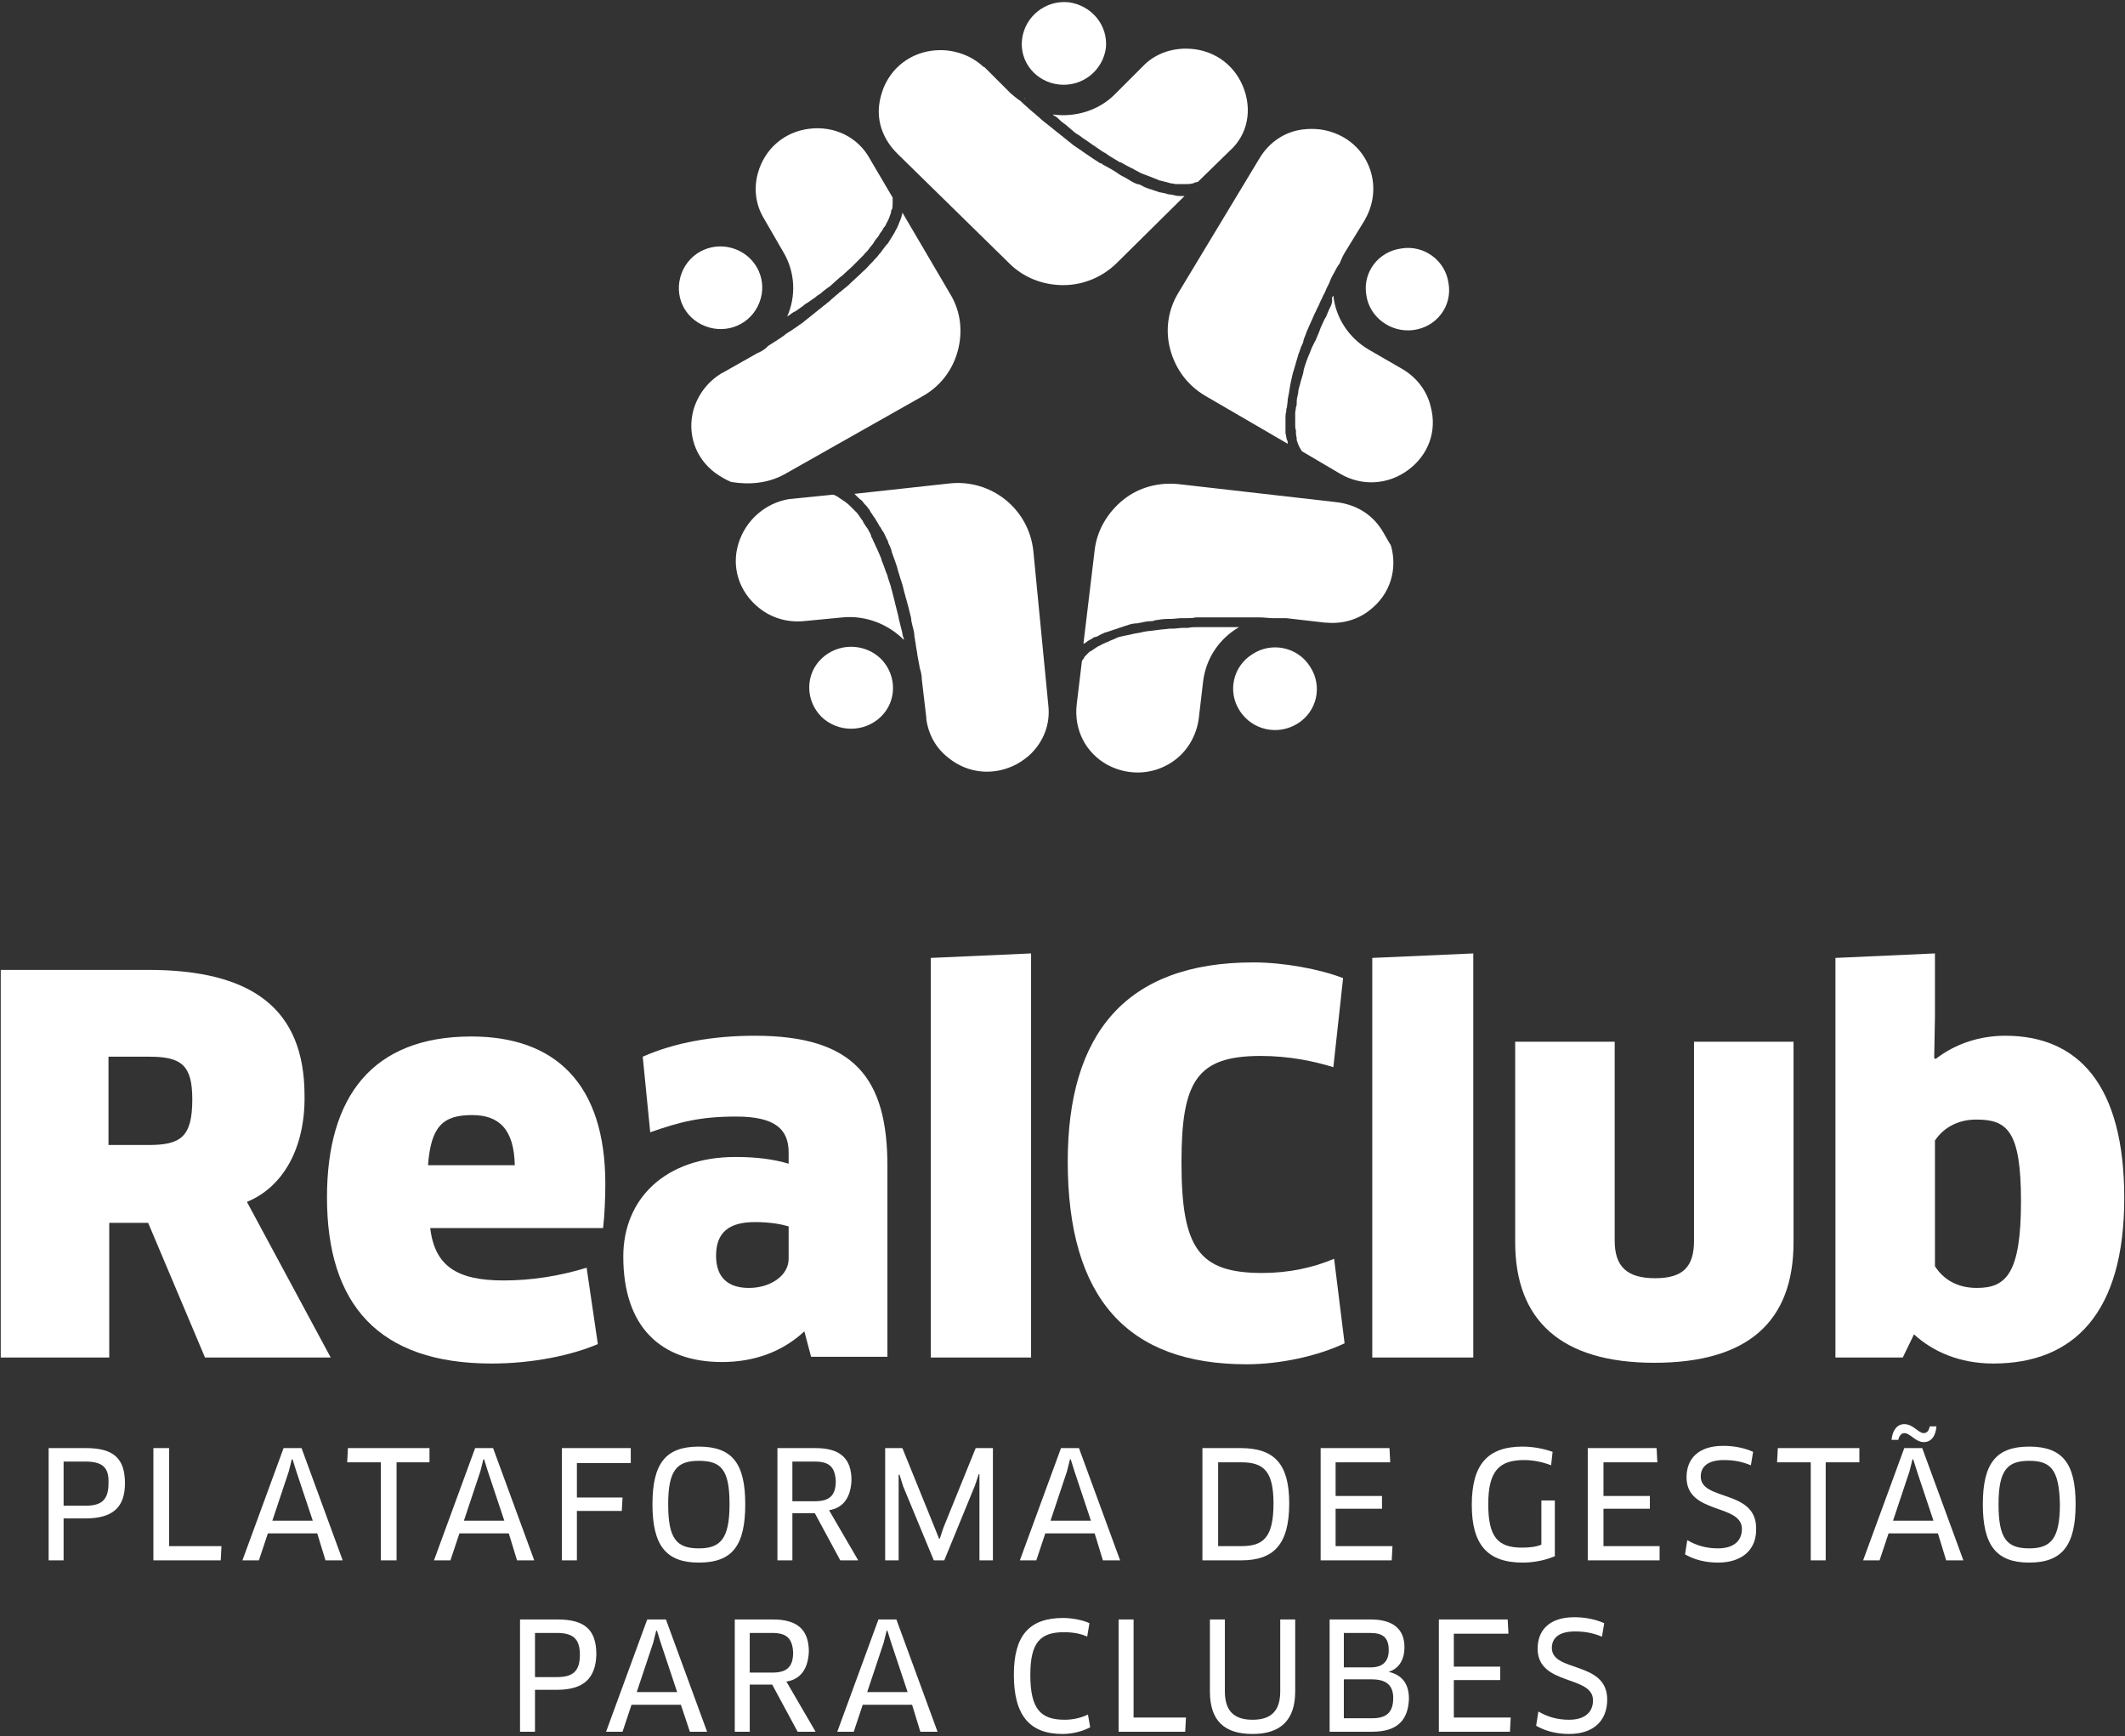 <svg xmlns="http://www.w3.org/2000/svg" xmlns:xlink="http://www.w3.org/1999/xlink" id="Camada_1" x="0px" y="0px" viewBox="0 0 284 232" style="enable-background:new 0 0 284 232;" xml:space="preserve"><rect x="0" y="0" width="284" height="232" fill="#333333" stroke="none"/><style type="text/css">	.st0{fill:#FFFFFF;}</style><g>	<path class="st0" d="M33,160.6l11.2,20.8H27.4l-7.6-18h-5.2v18H0.1v-51.8h19.7c13.9,0,20.9,5.2,20.9,16.8  C40.8,153.3,37.9,158.6,33,160.6L33,160.6z M20,141.2L20,141.2h-5.5V153h5.3c4.3,0,5.9-1,5.9-6.1C25.7,142.4,24.3,141.2,20,141.2  L20,141.2z"></path>	<path class="st0" d="M43.7,160c0-13.5,6.1-21.5,19.3-21.5c11.2,0,17.9,6.3,17.9,19.7c0,1.9-0.1,4.2-0.3,5.9H57.5  c0.6,5.1,3.6,7,9.8,7c3.8,0,7.5-0.6,11.1-1.7l1.5,10.2c-3.5,1.5-8.7,2.6-14.2,2.6C50.6,182.2,43.7,174.3,43.7,160L43.7,160z   M68.8,155.7L68.8,155.7c-0.1-4.8-2.1-6.7-5.7-6.7c-4,0-5.5,1.6-5.9,6.7H68.8L68.8,155.7z"></path>	<path class="st0" d="M107.5,177.9c-2.8,2.6-6.5,4.1-11,4.1c-8.2,0-13.2-4.7-13.2-14.1c0-7.7,5.6-13.3,15-13.3  c2.8,0,5.1,0.3,7.1,0.9V154c0-3.1-1.8-4.8-7-4.8c-4.8,0-7.5,0.7-11.5,2.1l-1-10.1c4.3-1.9,9.4-2.8,15-2.8  c13.3,0,17.7,5.7,17.7,17.4v25.5h-10.2L107.5,177.9L107.5,177.9z M105.5,163.9L105.5,163.9c-1-0.3-2.5-0.6-4.6-0.6  c-3.5,0-5.2,1.4-5.2,4.5c0,3,1.7,4.3,4.4,4.3c2.8,0,5.3-1.6,5.3-3.9V163.9L105.5,163.9z"></path>	<polygon class="st0" points="124.4,181.4 124.4,128 137.8,127.4 137.8,181.4 124.4,181.4  "></polygon>	<path class="st0" d="M178.2,142.6c-2.6-0.8-5.9-1.5-9.7-1.5c-8.5,0-10.6,3.3-10.6,14.2c0,11.5,2.3,14.8,10.8,14.8  c3.5,0,6.8-0.7,9.6-1.9l1.4,11.3c-3.6,1.7-8.6,2.8-13.1,2.8c-15.9,0-23.9-8.8-23.9-27.1c0-17,7.7-26.6,24.8-26.6  c4.1,0,8.9,0.9,12,2.1L178.2,142.6L178.2,142.6z"></path>	<polygon class="st0" points="183.4,181.4 183.4,128 196.9,127.4 196.9,181.4 183.4,181.4  "></polygon>	<path class="st0" d="M239.7,166c0,10.6-6.1,16.1-18.6,16.1s-18.6-5.7-18.6-16.1v-26.8h13.3v26.6c0,3.4,1.6,5,5.4,5  c3.7,0,5.2-1.5,5.2-5v-26.6h13.3V166L239.7,166z"></path>	<path class="st0" d="M266.4,182.2c-4.5,0-8.1-1.6-10.6-3.9l-1.5,3.1h-9V128l13.3-0.6v8.5l-0.1,5.5l0.2,0.1c2.7-2.1,6-3.1,9.3-3.1  c9.7,0,15.9,6.5,15.9,21.7C283.9,175.4,277.2,182.2,266.4,182.2L266.4,182.2z M264.1,149.6L264.1,149.6c-2.3,0-4.3,1-5.5,2.8v16.8  c1.1,1.7,2.9,2.9,5.6,2.9c3.9,0,5.9-1.9,5.9-11.6C270.1,151,268.2,149.6,264.1,149.6L264.1,149.6z"></path>	<path class="st0" d="M11.4,202.9H8.5v5.6h-2v-15h5c3.7,0,5.2,1.4,5.2,4.7C16.7,201.3,15.2,202.9,11.4,202.9L11.4,202.9z   M11.4,195.3L11.4,195.3H8.5v5.9h2.9c2.1,0,3.1-0.7,3.1-3C14.6,196,13.6,195.3,11.4,195.3L11.4,195.3z"></path>	<polygon class="st0" points="29.6,206.6 29.5,208.5 20.5,208.5 20.5,193.5 22.6,193.5 22.6,206.6 29.6,206.6  "></polygon>	<path class="st0" d="M42.4,204.9h-6.6l-1.2,3.6h-2.2l5.5-15h2.4l5.5,15h-2.3L42.4,204.9L42.4,204.9z M38.6,196.6L38.6,196.6  l-2.2,6.6h5.4l-2.2-6.6l-0.5-1.6h-0.1L38.6,196.6L38.6,196.6z"></path>	<polygon class="st0" points="53,195.4 53,208.5 50.9,208.5 50.9,195.4 46.4,195.4 46.5,193.5 57.4,193.5 57.4,195.4 53,195.4  "></polygon>	<path class="st0" d="M68,204.9h-6.6l-1.2,3.6H58l5.5-15h2.4l5.5,15h-2.3L68,204.9L68,204.9z M64.2,196.6L64.2,196.6l-2.2,6.6h5.4  l-2.2-6.6l-0.5-1.6h-0.1L64.2,196.6L64.2,196.6z"></path>	<polygon class="st0" points="77.1,195.5 77.1,200.1 83.2,200.1 83.1,201.9 77.1,201.9 77.1,208.5 75.1,208.5 75.1,193.5   84.3,193.5 84.3,195.5 77.1,195.5  "></polygon>	<path class="st0" d="M93.4,208.8c-4.4,0-6.2-2.3-6.2-7.8c0-5.5,1.8-7.7,6.2-7.7c4.5,0,6.2,2.3,6.2,7.7  C99.6,206.5,97.9,208.8,93.4,208.8L93.4,208.8z M93.4,195.2L93.4,195.2c-2.9,0-4.1,1.2-4.1,5.8c0,4.6,1.1,5.9,4.1,5.9  c2.9,0,4.1-1.3,4.1-5.9C97.5,196.4,96.4,195.2,93.4,195.2L93.4,195.2z"></path>	<path class="st0" d="M110.8,201.8l3.9,6.7h-2.4l-3.4-6.3h-3v6.3h-2v-15h5.1c3.3,0,4.8,1.4,4.8,4.3  C113.7,200.1,112.7,201.5,110.8,201.8L110.8,201.8z M108.9,195.3L108.9,195.3h-3v5.3h3c1.9,0,2.8-0.7,2.8-2.7  C111.6,196,110.8,195.3,108.9,195.3L108.9,195.3z"></path>	<polygon class="st0" points="120.6,193.5 124.9,204.1 125.5,205.6 125.6,205.6 126.1,204.1 130.4,193.5 132.7,193.5 132.7,208.5   130.9,208.5 130.9,198.6 130.9,197 130.8,197 130.3,198.5 126.2,208.5 124.8,208.5 120.7,198.6 120.2,197 120.1,197.1 120.1,198.7   120.1,208.5 118.3,208.5 118.3,193.5 120.6,193.5  "></polygon>	<path class="st0" d="M146.3,204.9h-6.6l-1.2,3.6h-2.2l5.5-15h2.4l5.5,15h-2.3L146.3,204.9L146.3,204.9z M142.6,196.6L142.6,196.6  l-2.2,6.6h5.4l-2.2-6.6l-0.5-1.6h-0.1L142.6,196.6L142.6,196.6z"></path>	<path class="st0" d="M165.9,208.5h-5.2v-15h5.1c4.6,0,6.5,2.2,6.5,7.4C172.3,206.4,170.2,208.5,165.9,208.5L165.9,208.5z   M165.9,195.4L165.9,195.4h-3.1v11.2h3.1c2.9,0,4.3-1.1,4.3-5.7C170.2,196.6,168.9,195.4,165.9,195.4L165.9,195.4z"></path>	<polygon class="st0" points="186.1,206.6 186,208.5 176.5,208.5 176.5,193.5 185.7,193.5 185.8,195.4 178.5,195.4 178.5,199.9   184.7,199.9 184.7,201.6 178.5,201.6 178.5,206.6 186.1,206.6  "></polygon>	<path class="st0" d="M207.9,207.9c-1.1,0.5-2.7,0.9-4.4,0.9c-4.7,0-6.8-2.4-6.8-7.7c0-5.4,2.1-7.8,6.8-7.8c1.4,0,2.9,0.3,4,0.7  l-0.2,1.8c-1-0.4-2.3-0.7-3.6-0.7c-3.3,0-4.8,1.4-4.8,5.9c0,4.4,1.3,5.8,4.5,5.8c1,0,1.9-0.1,2.6-0.4v-5.9h1.8V207.9L207.9,207.9z"></path>	<polygon class="st0" points="221.8,206.6 221.8,208.5 212.2,208.5 212.2,193.5 221.4,193.5 221.5,195.4 214.3,195.4 214.3,199.9   220.5,199.9 220.5,201.6 214.3,201.6 214.3,206.6 221.8,206.6  "></polygon>	<path class="st0" d="M229.6,208.8c-1.7,0-3.2-0.4-4.4-1.1l0.3-1.9c1.2,0.7,2.5,1.1,4.1,1.1c2.1,0,3.2-1,3.2-2.6  c0-3.4-7.4-1.9-7.4-6.9c0-2.4,1.5-4.2,4.9-4.2c1.5,0,2.9,0.3,4,0.8l-0.3,1.8c-1.2-0.5-2.3-0.7-3.6-0.7c-2.3,0-3.1,1-3.1,2.2  c0,3.3,7.4,1.7,7.4,6.9C234.8,207,232.9,208.8,229.6,208.8L229.6,208.8z"></path>	<polygon class="st0" points="244,195.4 244,208.5 242,208.5 242,195.4 237.5,195.4 237.6,193.5 248.5,193.5 248.5,195.4 244,195.4    "></polygon>	<path class="st0" d="M259,204.9h-6.6l-1.2,3.6H249l5.5-15h2.4l5.5,15h-2.3L259,204.9L259,204.9z M252.8,192.4L252.8,192.4  c0.1-1.2,0.7-2.1,1.7-2.1c1.2,0,1.9,1.2,2.6,1.2c0.4,0,0.7-0.3,0.8-0.9l0.9,0c-0.1,1.3-0.7,2.1-1.7,2.1c-1.1,0-1.8-1.2-2.6-1.2  c-0.4,0-0.7,0.4-0.8,0.9L252.8,192.4L252.8,192.4z M255.2,196.6L255.2,196.6l-2.2,6.6h5.4l-2.2-6.6l-0.5-1.6h-0.1L255.2,196.6  L255.2,196.6z"></path>	<path class="st0" d="M271.2,208.8c-4.4,0-6.2-2.3-6.2-7.8c0-5.5,1.8-7.7,6.2-7.7c4.5,0,6.2,2.3,6.2,7.7  C277.4,206.5,275.6,208.8,271.2,208.8L271.2,208.8z M271.2,195.2L271.2,195.2c-2.9,0-4.1,1.2-4.1,5.8c0,4.6,1.1,5.9,4.1,5.9  c2.9,0,4.1-1.3,4.1-5.9C275.2,196.4,274.1,195.2,271.2,195.2L271.2,195.2z"></path>	<path class="st0" d="M74.4,225.8h-2.9v5.6h-2v-15h5c3.7,0,5.2,1.4,5.2,4.7C79.6,224.2,78.1,225.8,74.4,225.8L74.4,225.8z   M74.4,218.2L74.4,218.2h-2.9v5.9h2.9c2.1,0,3.1-0.7,3.1-3C77.5,218.9,76.5,218.2,74.4,218.2L74.4,218.2z"></path>	<path class="st0" d="M91,227.8h-6.6l-1.2,3.6h-2.2l5.5-15H89l5.5,15h-2.3L91,227.8L91,227.8z M87.3,219.5L87.3,219.5l-2.2,6.6h5.4  l-2.2-6.6l-0.5-1.6h-0.1L87.3,219.5L87.3,219.5z"></path>	<path class="st0" d="M105.1,224.7l3.9,6.7h-2.4l-3.4-6.3h-3v6.3h-2v-15h5.1c3.3,0,4.8,1.4,4.8,4.3C108,223,107,224.4,105.1,224.7  L105.1,224.7z M103.2,218.2L103.2,218.2h-3v5.3h3c1.9,0,2.8-0.7,2.8-2.7C105.9,218.9,105.1,218.2,103.2,218.2L103.2,218.2z"></path>	<path class="st0" d="M121.9,227.8h-6.6l-1.2,3.6h-2.2l5.5-15h2.4l5.5,15h-2.3L121.9,227.8L121.9,227.8z M118.1,219.5L118.1,219.5  l-2.2,6.6h5.4l-2.2-6.6l-0.5-1.6h-0.1L118.1,219.5L118.1,219.5z"></path>	<path class="st0" d="M145.3,218.7c-0.8-0.4-1.9-0.6-3.1-0.6c-3.2,0-4.5,1.4-4.5,5.7c0,4.6,1.4,6,4.6,6c1.2,0,2.3-0.3,3.1-0.7  l0.3,1.7c-0.9,0.5-2.3,0.9-3.7,0.9c-4.4,0-6.5-2.5-6.5-7.9c0-5.2,2-7.6,6.6-7.6c1.2,0,2.7,0.3,3.5,0.7L145.3,218.7L145.3,218.7z"></path>	<polygon class="st0" points="158.5,229.5 158.4,231.4 149.5,231.4 149.5,216.4 151.5,216.4 151.5,229.5 158.5,229.5  "></polygon>	<path class="st0" d="M173.1,226c0,3.9-2,5.7-5.7,5.7c-3.7,0-5.7-1.7-5.7-5.7v-9.6h2v9.6c0,2.6,1.2,3.8,3.7,3.8  c2.5,0,3.7-1.2,3.7-3.8v-9.6h2V226L173.1,226z"></path>	<path class="st0" d="M183.4,231.4h-5.7v-15h5.5c3,0,4.5,1.3,4.5,3.7c0,1.9-0.9,2.9-2.1,3.3v0c1.7,0.4,2.7,1.5,2.7,3.6  C188.2,229.8,186.8,231.4,183.4,231.4L183.4,231.4z M183.1,218.2L183.1,218.2h-3.5v4.6h3.6c1.6,0,2.4-0.8,2.4-2.3  C185.6,218.8,184.8,218.2,183.1,218.2L183.1,218.2z M183.3,224.4L183.3,224.4h-3.7v5.2h3.8c1.8,0,2.8-0.7,2.8-2.7  C186.2,225.2,185.3,224.4,183.3,224.4L183.3,224.4z"></path>	<polygon class="st0" points="201.9,229.5 201.8,231.4 192.3,231.4 192.3,216.4 201.5,216.4 201.6,218.3 194.3,218.3 194.3,222.7   200.5,222.7 200.5,224.5 194.3,224.5 194.3,229.5 201.9,229.5  "></polygon>	<path class="st0" d="M209.7,231.7c-1.7,0-3.2-0.4-4.4-1.1l0.3-1.9c1.2,0.7,2.5,1.1,4.1,1.1c2.1,0,3.2-1,3.2-2.6  c0-3.4-7.4-1.9-7.4-6.9c0-2.4,1.5-4.2,4.9-4.2c1.5,0,2.9,0.3,4,0.8l-0.3,1.8c-1.2-0.5-2.3-0.7-3.6-0.7c-2.3,0-3.1,1-3.1,2.2  c0,3.3,7.4,1.7,7.4,6.9C214.8,229.9,213,231.7,209.7,231.7L209.7,231.7z"></path>	<path class="st0" d="M166.1,11.5c-1.3-3.1-4.2-5-7.6-5c-2.2,0-4.3,0.8-5.8,2.4l-3.7,3.7c-2.2,2.2-5.3,3.1-8.3,2.7  c0.1,0.1,0.2,0.2,0.3,0.2c0.3,0.2,0.5,0.4,0.7,0.6c0.3,0.3,0.7,0.5,1,0.8c0.2,0.2,0.5,0.4,0.7,0.6c0.3,0.3,0.7,0.5,1,0.7  c0.2,0.2,0.4,0.3,0.7,0.5c0.3,0.2,0.7,0.5,1,0.7c0.2,0.1,0.4,0.3,0.6,0.4c0.4,0.3,0.7,0.5,1.1,0.7c0.1,0.1,0.3,0.2,0.4,0.3  c0.5,0.3,1,0.6,1.5,0.9c0,0,0.1,0,0.1,0c0.5,0.3,0.9,0.5,1.3,0.7c0.1,0.1,0.3,0.1,0.4,0.2c0.3,0.2,0.6,0.3,0.9,0.5  c0.2,0.1,0.3,0.1,0.5,0.2c0.3,0.1,0.5,0.2,0.8,0.3c0.2,0.1,0.3,0.1,0.5,0.2c0.3,0.1,0.5,0.2,0.7,0.3c0.2,0,0.3,0.1,0.5,0.1  c0.2,0.1,0.5,0.1,0.7,0.2c0.1,0,0.3,0.1,0.4,0.1c0.2,0,0.5,0.1,0.7,0.1c0.1,0,0.2,0,0.4,0c0.3,0,0.5,0,0.7,0c0.1,0,0.2,0,0.2,0  c0.3,0,0.6,0,0.9-0.1c0.1,0,0.2,0,0.2-0.1c0.2,0,0.4-0.1,0.5-0.1l4.2-4.1C166.8,18,167.4,14.6,166.1,11.5L166.1,11.5z"></path>	<path class="st0" d="M138.1,73.6c-0.3-2.7-1.6-5.1-3.7-6.8c-2.1-1.7-4.8-2.5-7.5-2.2L114.1,66c0,0,0,0,0.1,0  c0.1,0.1,0.2,0.2,0.3,0.3c0.2,0.2,0.4,0.4,0.7,0.6c0.1,0.1,0.2,0.3,0.3,0.4c0.2,0.2,0.4,0.4,0.6,0.7c0.1,0.1,0.2,0.3,0.3,0.5  c0.2,0.2,0.3,0.5,0.5,0.7c0.1,0.2,0.2,0.3,0.3,0.5c0.2,0.3,0.3,0.6,0.5,0.8c0.1,0.2,0.2,0.4,0.3,0.5c0.2,0.3,0.3,0.6,0.5,1  c0.1,0.2,0.2,0.3,0.2,0.5c0.2,0.4,0.4,0.8,0.5,1.3c0,0.1,0.1,0.2,0.1,0.3c0.2,0.5,0.4,1.1,0.6,1.7c0,0.1,0.1,0.3,0.1,0.4  c0.1,0.4,0.3,0.9,0.4,1.3c0.1,0.2,0.1,0.4,0.2,0.6c0.1,0.4,0.2,0.8,0.3,1.2c0.1,0.2,0.1,0.5,0.2,0.7c0.1,0.4,0.2,0.7,0.3,1.1  c0.1,0.3,0.1,0.5,0.2,0.8c0.1,0.4,0.2,0.7,0.2,1.1c0.1,0.3,0.1,0.5,0.2,0.8c0.1,0.4,0.2,0.8,0.2,1.1c0,0.2,0.1,0.5,0.1,0.7  c0.1,0.4,0.1,0.8,0.2,1.2c0,0.2,0.1,0.4,0.1,0.7c0.1,0.5,0.2,1.1,0.3,1.6c0,0,0,0.1,0,0.1c0,0,0,0,0,0c0.2,0.6,0.3,1.1,0.3,1.6  l0.6,5.1l0,0.2c0.3,2.1,1.3,3.9,3,5.2c2.6,2.1,6.1,2.4,9.1,0.8c0.7-0.4,1.4-0.9,1.9-1.4c1.7-1.7,2.6-4,2.3-6.5L138.1,73.6  L138.1,73.6z"></path>	<path class="st0" d="M158.3,26.2c-0.1,0-0.3,0-0.4,0c-0.3,0-0.6,0-0.9-0.1c-0.2,0-0.3-0.1-0.5-0.1c-0.3,0-0.6-0.1-0.9-0.2  c-0.2,0-0.4-0.1-0.6-0.1c-0.3-0.1-0.6-0.2-0.9-0.3c-0.2-0.1-0.4-0.1-0.6-0.2c-0.3-0.1-0.6-0.2-0.9-0.4c-0.2-0.1-0.4-0.2-0.6-0.2  c-0.3-0.1-0.7-0.3-1-0.5c-0.2-0.1-0.3-0.2-0.5-0.3c-0.4-0.2-0.8-0.4-1.2-0.7c-0.1-0.1-0.2-0.1-0.3-0.2c-0.5-0.3-1-0.6-1.6-0.9  c-0.1-0.1-0.2-0.2-0.4-0.2c-0.4-0.3-0.8-0.5-1.2-0.8c-0.2-0.1-0.4-0.3-0.6-0.4c-0.3-0.2-0.7-0.5-1-0.7c-0.2-0.1-0.4-0.3-0.6-0.4  c-0.3-0.2-0.6-0.5-0.9-0.7c-0.2-0.2-0.4-0.3-0.6-0.5c-0.3-0.2-0.6-0.5-0.9-0.7c-0.2-0.2-0.4-0.3-0.6-0.5c-0.3-0.2-0.6-0.5-0.9-0.7  c-0.2-0.2-0.4-0.3-0.6-0.5c-0.3-0.3-0.6-0.5-0.9-0.8c-0.2-0.1-0.3-0.3-0.5-0.4c-0.4-0.4-0.8-0.7-1.2-1.1c0,0-0.1-0.1-0.1-0.1  c0,0,0,0,0,0c-0.5-0.3-0.9-0.7-1.3-1L131.6,9l-0.2-0.1c-1.5-1.4-3.6-2.2-5.7-2.2c-3.4,0-6.3,1.9-7.6,5c-0.3,0.8-0.5,1.5-0.6,2.3  c-0.3,2.4,0.6,4.7,2.4,6.5l15,14.7c1.9,1.9,4.5,2.9,7.2,2.9c2.7,0,5.3-1.1,7.2-3L158.3,26.2C158.4,26.2,158.4,26.2,158.3,26.2  L158.3,26.2z"></path>	<path class="st0" d="M167.4,87.4c-2.6,1.6-3.4,5-1.7,7.6c1.7,2.6,5.1,3.3,7.7,1.7c2.6-1.6,3.4-5,1.7-7.6  C173.5,86.5,170,85.7,167.4,87.4L167.4,87.4z"></path>	<path class="st0" d="M148,102.2c3,1.6,6.5,1.3,9.1-0.7c1.7-1.3,2.8-3.3,3.1-5.4l0.6-5.1c0.4-3.1,2.2-5.7,4.8-7.2  c-0.1,0-0.3,0-0.4,0c-0.3,0-0.6,0-1,0c-0.4,0-0.9,0-1.3,0c-0.3,0-0.6,0-0.9,0c-0.4,0-0.8,0-1.2,0c-0.3,0-0.6,0-0.8,0  c-0.4,0-0.8,0-1.2,0.1c-0.2,0-0.5,0-0.7,0c-0.5,0-0.9,0.1-1.3,0.1c-0.2,0-0.3,0-0.5,0c-0.6,0.1-1.2,0.1-1.7,0.2c0,0-0.1,0-0.1,0  c-0.5,0.1-1,0.1-1.5,0.2c-0.2,0-0.3,0.1-0.5,0.1c-0.3,0.1-0.7,0.1-1,0.2c-0.2,0-0.3,0.1-0.5,0.1c-0.3,0.1-0.6,0.1-0.9,0.2  c-0.2,0-0.3,0.1-0.5,0.1c-0.3,0.1-0.5,0.2-0.7,0.3c-0.2,0.1-0.3,0.1-0.5,0.2c-0.2,0.1-0.4,0.2-0.7,0.3c-0.1,0.1-0.3,0.1-0.4,0.2  c-0.2,0.1-0.4,0.2-0.6,0.3c-0.1,0.1-0.2,0.1-0.3,0.2c-0.2,0.1-0.4,0.3-0.6,0.4c-0.1,0-0.1,0.1-0.2,0.1c-0.2,0.2-0.4,0.4-0.6,0.6  c-0.1,0.1-0.1,0.1-0.1,0.2c-0.1,0.1-0.2,0.3-0.3,0.4l-0.7,5.8C143.5,97.5,145.1,100.6,148,102.2L148,102.2z"></path>	<path class="st0" d="M109.8,88c-2.2,2.1-2.2,5.6,0,7.8c2.2,2.1,5.7,2.1,7.9,0c2.2-2.1,2.2-5.6,0-7.8C115.5,85.9,112,85.9,109.8,88  L109.8,88z"></path>	<path class="st0" d="M98.7,72.6c-1,3.2,0.1,6.5,2.7,8.6c1.7,1.4,3.9,2,6,1.8l5.2-0.5c3.1-0.3,6.1,0.9,8.2,3c0-0.1,0-0.2-0.1-0.4  c-0.1-0.3-0.1-0.6-0.2-0.9c-0.1-0.4-0.2-0.8-0.3-1.2c-0.1-0.3-0.1-0.6-0.2-0.9c-0.1-0.4-0.2-0.8-0.3-1.2c-0.1-0.3-0.1-0.5-0.2-0.8  c-0.1-0.4-0.2-0.8-0.3-1.2c-0.1-0.2-0.1-0.5-0.2-0.7c-0.1-0.4-0.3-0.8-0.4-1.3c-0.1-0.2-0.1-0.3-0.2-0.5c-0.2-0.6-0.4-1.1-0.6-1.6  c0,0,0-0.1,0-0.1c-0.2-0.5-0.4-0.9-0.6-1.4c-0.1-0.1-0.1-0.3-0.2-0.4c-0.1-0.3-0.3-0.6-0.4-0.9c-0.1-0.2-0.2-0.3-0.2-0.5  c-0.1-0.3-0.3-0.5-0.4-0.8c-0.1-0.1-0.2-0.3-0.3-0.4c-0.1-0.2-0.3-0.4-0.4-0.7c-0.1-0.1-0.2-0.3-0.3-0.4c-0.1-0.2-0.3-0.4-0.4-0.6  c-0.1-0.1-0.2-0.2-0.3-0.3c-0.2-0.2-0.3-0.3-0.5-0.5c-0.1-0.1-0.2-0.2-0.3-0.3c-0.2-0.2-0.4-0.3-0.6-0.5c-0.1,0-0.1-0.1-0.2-0.1  c-0.2-0.2-0.5-0.3-0.7-0.5c-0.1,0-0.1-0.1-0.2-0.1c-0.2-0.1-0.3-0.2-0.5-0.2l-5.9,0.6C102.4,67.2,99.7,69.4,98.7,72.6L98.7,72.6z"></path>	<path class="st0" d="M141.6,11.3c3.1,0.3,5.8-1.9,6.2-4.9c0.3-3-1.9-5.7-5-6.1c-3.1-0.3-5.8,1.9-6.2,4.9  C136.2,8.3,138.5,11,141.6,11.3L141.6,11.3z"></path>	<path class="st0" d="M94.3,43.6c2.9,1.1,6.1-0.3,7.2-3.2c1.1-2.8-0.3-6-3.2-7.1c-2.9-1.1-6.1,0.3-7.2,3.2  C90,39.4,91.4,42.5,94.3,43.6L94.3,43.6z"></path>	<path class="st0" d="M104.8,63.4L123.2,53c2.4-1.3,4.1-3.5,4.8-6.1c0.7-2.6,0.4-5.3-1-7.6l-6.4-10.9c0,0,0,0,0,0.1  c0,0.1-0.1,0.2-0.1,0.4c-0.1,0.3-0.2,0.6-0.3,0.8c-0.1,0.2-0.1,0.3-0.2,0.5c-0.1,0.3-0.3,0.5-0.4,0.8c-0.1,0.2-0.2,0.3-0.3,0.5  c-0.2,0.3-0.3,0.5-0.5,0.8c-0.1,0.2-0.2,0.3-0.4,0.5c-0.2,0.3-0.4,0.5-0.6,0.8c-0.1,0.2-0.3,0.3-0.4,0.5c-0.2,0.3-0.5,0.5-0.7,0.8  c-0.1,0.1-0.3,0.3-0.4,0.4c-0.3,0.3-0.6,0.7-1,1c-0.1,0.1-0.2,0.2-0.3,0.3c-0.4,0.4-0.9,0.8-1.3,1.2c-0.1,0.1-0.2,0.2-0.3,0.3  c-0.4,0.3-0.7,0.6-1.1,0.9c-0.2,0.1-0.3,0.3-0.5,0.4c-0.3,0.3-0.6,0.5-0.9,0.8c-0.2,0.2-0.4,0.3-0.6,0.5c-0.3,0.2-0.6,0.5-0.9,0.7  c-0.2,0.2-0.4,0.3-0.6,0.5c-0.3,0.2-0.6,0.5-0.9,0.7c-0.2,0.2-0.4,0.3-0.6,0.5c-0.3,0.2-0.6,0.4-1,0.7c-0.2,0.1-0.4,0.3-0.6,0.4  c-0.3,0.2-0.7,0.4-1,0.7c-0.2,0.1-0.4,0.3-0.6,0.4c-0.5,0.3-0.9,0.6-1.4,0.9c0,0-0.1,0-0.1,0.1c-0.4,0.4-0.9,0.7-1.4,0.9l-4.6,2.6  l-0.2,0.1c-1.8,1.1-3.1,2.8-3.7,4.8c-0.9,3.2,0.2,6.5,2.9,8.5c0.7,0.5,1.4,0.9,2.1,1.2C100.1,64.8,102.6,64.6,104.8,63.4  L104.8,63.4z"></path>	<path class="st0" d="M108.2,17.2c-3.4,0.4-6,2.7-6.9,5.9c-0.6,2.1-0.3,4.3,0.8,6.1l2.6,4.5c1.6,2.7,1.7,5.9,0.5,8.6  c0.1-0.1,0.2-0.1,0.3-0.2c0.3-0.2,0.5-0.4,0.8-0.5c0.3-0.2,0.7-0.5,1-0.7c0.2-0.2,0.5-0.4,0.7-0.5c0.3-0.2,0.7-0.5,1-0.7  c0.2-0.2,0.4-0.3,0.7-0.5c0.3-0.3,0.6-0.5,1-0.8c0.2-0.1,0.4-0.3,0.5-0.4c0.3-0.3,0.7-0.6,1-0.9c0.1-0.1,0.3-0.2,0.4-0.3  c0.4-0.4,0.9-0.8,1.3-1.2c0,0,0,0,0.1-0.1c0.4-0.4,0.7-0.7,1.1-1.1c0.1-0.1,0.2-0.2,0.3-0.3c0.2-0.3,0.5-0.5,0.7-0.8  c0.1-0.1,0.2-0.3,0.3-0.4c0.2-0.2,0.4-0.5,0.5-0.7c0.1-0.1,0.2-0.3,0.3-0.4c0.2-0.2,0.3-0.4,0.4-0.6c0.1-0.1,0.2-0.3,0.3-0.4  c0.1-0.2,0.2-0.4,0.4-0.6c0.1-0.1,0.1-0.3,0.2-0.4c0.1-0.2,0.2-0.4,0.3-0.6c0-0.1,0.1-0.2,0.1-0.3c0.1-0.2,0.2-0.5,0.2-0.7  c0-0.1,0-0.1,0.1-0.2c0.1-0.3,0.1-0.6,0.1-0.9c0-0.1,0-0.2,0-0.2c0-0.2,0-0.4,0-0.5l-3-5.1C114.7,18.3,111.5,16.8,108.2,17.2  L108.2,17.2z"></path>	<path class="st0" d="M177.9,40.8c-0.2,0.4-0.4,0.8-0.5,1.1c-0.1,0.3-0.2,0.5-0.4,0.8c-0.2,0.4-0.3,0.7-0.5,1.1  c-0.1,0.3-0.2,0.5-0.3,0.8c-0.2,0.4-0.3,0.8-0.5,1.1c-0.1,0.2-0.2,0.4-0.3,0.6c-0.2,0.4-0.3,0.8-0.5,1.2c-0.1,0.2-0.1,0.3-0.2,0.5  c-0.2,0.6-0.4,1.1-0.5,1.6c0,0,0,0.1,0,0.1c-0.1,0.5-0.3,1-0.4,1.4c0,0.2-0.1,0.3-0.1,0.4c-0.1,0.3-0.2,0.7-0.2,1  c0,0.2-0.1,0.3-0.1,0.5c-0.1,0.3-0.1,0.6-0.1,0.9c0,0.2,0,0.3-0.1,0.5c0,0.3-0.1,0.5-0.1,0.8c0,0.2,0,0.3,0,0.5c0,0.2,0,0.5,0,0.7  c0,0.1,0,0.3,0,0.4c0,0.2,0,0.5,0.1,0.7c0,0.1,0,0.2,0,0.4c0,0.3,0.1,0.5,0.1,0.7c0,0.1,0,0.1,0,0.2c0.1,0.3,0.2,0.6,0.3,0.8  c0,0.1,0.1,0.1,0.1,0.2c0.1,0.2,0.2,0.3,0.3,0.5l5.1,3c2.9,1.7,6.4,1.5,9.1-0.5c2.7-2,3.9-5.2,3-8.5c-0.5-2.1-1.9-3.9-3.8-5  l-4.5-2.6c-2.7-1.6-4.4-4.3-4.7-7.2c-0.1,0.1-0.1,0.2-0.2,0.3C178.1,40.2,178,40.5,177.9,40.8L177.9,40.8z"></path>	<path class="st0" d="M184.6,70.7c-1.3-2-3.4-3.3-6-3.6l-21-2.4c-2.7-0.3-5.4,0.4-7.5,2.1c-2.1,1.7-3.5,4.1-3.8,6.7L144.8,86  c0,0,0,0,0.1,0c0.1-0.1,0.2-0.1,0.3-0.2c0.2-0.2,0.5-0.3,0.8-0.5c0.1-0.1,0.3-0.2,0.5-0.2c0.3-0.1,0.5-0.3,0.8-0.4  c0.2-0.1,0.4-0.2,0.5-0.2c0.3-0.1,0.6-0.2,0.9-0.3c0.2-0.1,0.4-0.1,0.6-0.2c0.3-0.1,0.6-0.2,0.9-0.3c0.2-0.1,0.4-0.1,0.6-0.2  c0.3-0.1,0.7-0.2,1.1-0.2c0.2,0,0.4-0.1,0.6-0.1c0.4-0.1,0.9-0.2,1.4-0.2c0.1,0,0.2,0,0.4-0.1c0.6-0.1,1.2-0.2,1.8-0.2  c0.1,0,0.3,0,0.4,0c0.5,0,0.9-0.1,1.4-0.1c0.2,0,0.4,0,0.7,0c0.4,0,0.8,0,1.2-0.1c0.2,0,0.5,0,0.7,0c0.4,0,0.8,0,1.2,0  c0.3,0,0.5,0,0.8,0c0.4,0,0.8,0,1.2,0c0.3,0,0.5,0,0.8,0c0.4,0,0.8,0,1.2,0c0.3,0,0.5,0,0.8,0c0.4,0,0.8,0,1.2,0c0.2,0,0.5,0,0.7,0  c0.6,0,1.1,0.1,1.7,0.1c0,0,0.1,0,0.1,0c0,0,0,0,0,0c0.6,0,1.1,0,1.7,0l5.2,0.6l0.2,0c2.1,0.2,4.2-0.4,5.8-1.7  c2.7-2.1,3.7-5.4,2.8-8.6C185.4,72.1,185,71.3,184.6,70.7L184.6,70.7z M169,82.2L169,82.2c0,0,0.1,0,0.1,0c0,0,0,0,0,0  C169.1,82.2,169.1,82.2,169,82.2L169,82.2z"></path>	<path class="st0" d="M173.5,47.4c0.2-0.4,0.3-0.9,0.5-1.3c0.1-0.2,0.2-0.4,0.2-0.6c0.1-0.4,0.3-0.7,0.4-1.1  c0.1-0.2,0.2-0.5,0.3-0.7c0.2-0.4,0.3-0.7,0.5-1.1c0.1-0.2,0.2-0.5,0.3-0.7c0.2-0.3,0.3-0.7,0.5-1c0.1-0.2,0.2-0.5,0.3-0.7  c0.2-0.3,0.3-0.7,0.5-1c0.1-0.2,0.2-0.4,0.3-0.7c0.2-0.4,0.4-0.7,0.5-1.1c0.1-0.2,0.2-0.4,0.3-0.6c0.3-0.5,0.5-1,0.8-1.4  c0,0,0-0.1,0.1-0.1c0,0,0,0,0,0c0.2-0.5,0.4-1,0.7-1.5l2.7-4.4l0.1-0.2c1-1.8,1.3-3.9,0.8-5.9c-0.8-3.2-3.4-5.5-6.8-6  c-0.8-0.1-1.6-0.1-2.4,0c-2.4,0.3-4.5,1.7-5.8,3.9l-10.8,17.9c-1.4,2.3-1.8,5-1.1,7.6c0.7,2.6,2.3,4.8,4.7,6.2l11,6.4  c0,0,0,0,0-0.1c0-0.1,0-0.3-0.1-0.4c-0.1-0.3-0.1-0.6-0.2-0.9c0-0.2,0-0.3,0-0.5c0-0.3,0-0.6,0-0.9c0-0.2,0-0.4,0-0.6  c0-0.3,0-0.6,0.1-0.9c0-0.2,0-0.4,0.1-0.6c0-0.3,0.1-0.6,0.1-1c0-0.2,0.1-0.4,0.1-0.6c0.1-0.3,0.1-0.7,0.2-1.1  c0-0.2,0.1-0.4,0.1-0.6c0.1-0.4,0.2-0.9,0.3-1.3c0-0.1,0.1-0.2,0.1-0.3c0.2-0.6,0.3-1.1,0.5-1.7C173.4,47.7,173.5,47.6,173.5,47.4  L173.5,47.4z"></path>	<path class="st0" d="M187.3,33.2c-3.1,0.4-5.2,3.2-4.7,6.2c0.4,3,3.3,5.1,6.3,4.7c3.1-0.4,5.2-3.2,4.7-6.2  C193.2,34.8,190.3,32.7,187.3,33.2L187.3,33.2z"></path>	<path class="st0" d="M122.3,89.2C122.3,89.2,122.3,89.2,122.3,89.2c0,0,0-0.1,0-0.1C122.3,89.1,122.3,89.1,122.3,89.2L122.3,89.2z"></path>	<path class="st0" d="M169,82.2c0,0,0.1,0,0.1,0c0,0,0,0,0,0C169.1,82.2,169.1,82.2,169,82.2L169,82.2z"></path>	<path class="st0" d="M136.9,13.1C136.9,13.1,136.9,13.1,136.9,13.1c0,0,0.1,0.1,0.1,0.1C136.9,13.2,136.9,13.2,136.9,13.1  L136.9,13.1z"></path>	<path class="st0" d="M102.5,45.8C102.5,45.8,102.5,45.8,102.5,45.8c0,0,0.1,0,0.1-0.1C102.6,45.8,102.6,45.8,102.5,45.8L102.5,45.8  z"></path></g></svg>